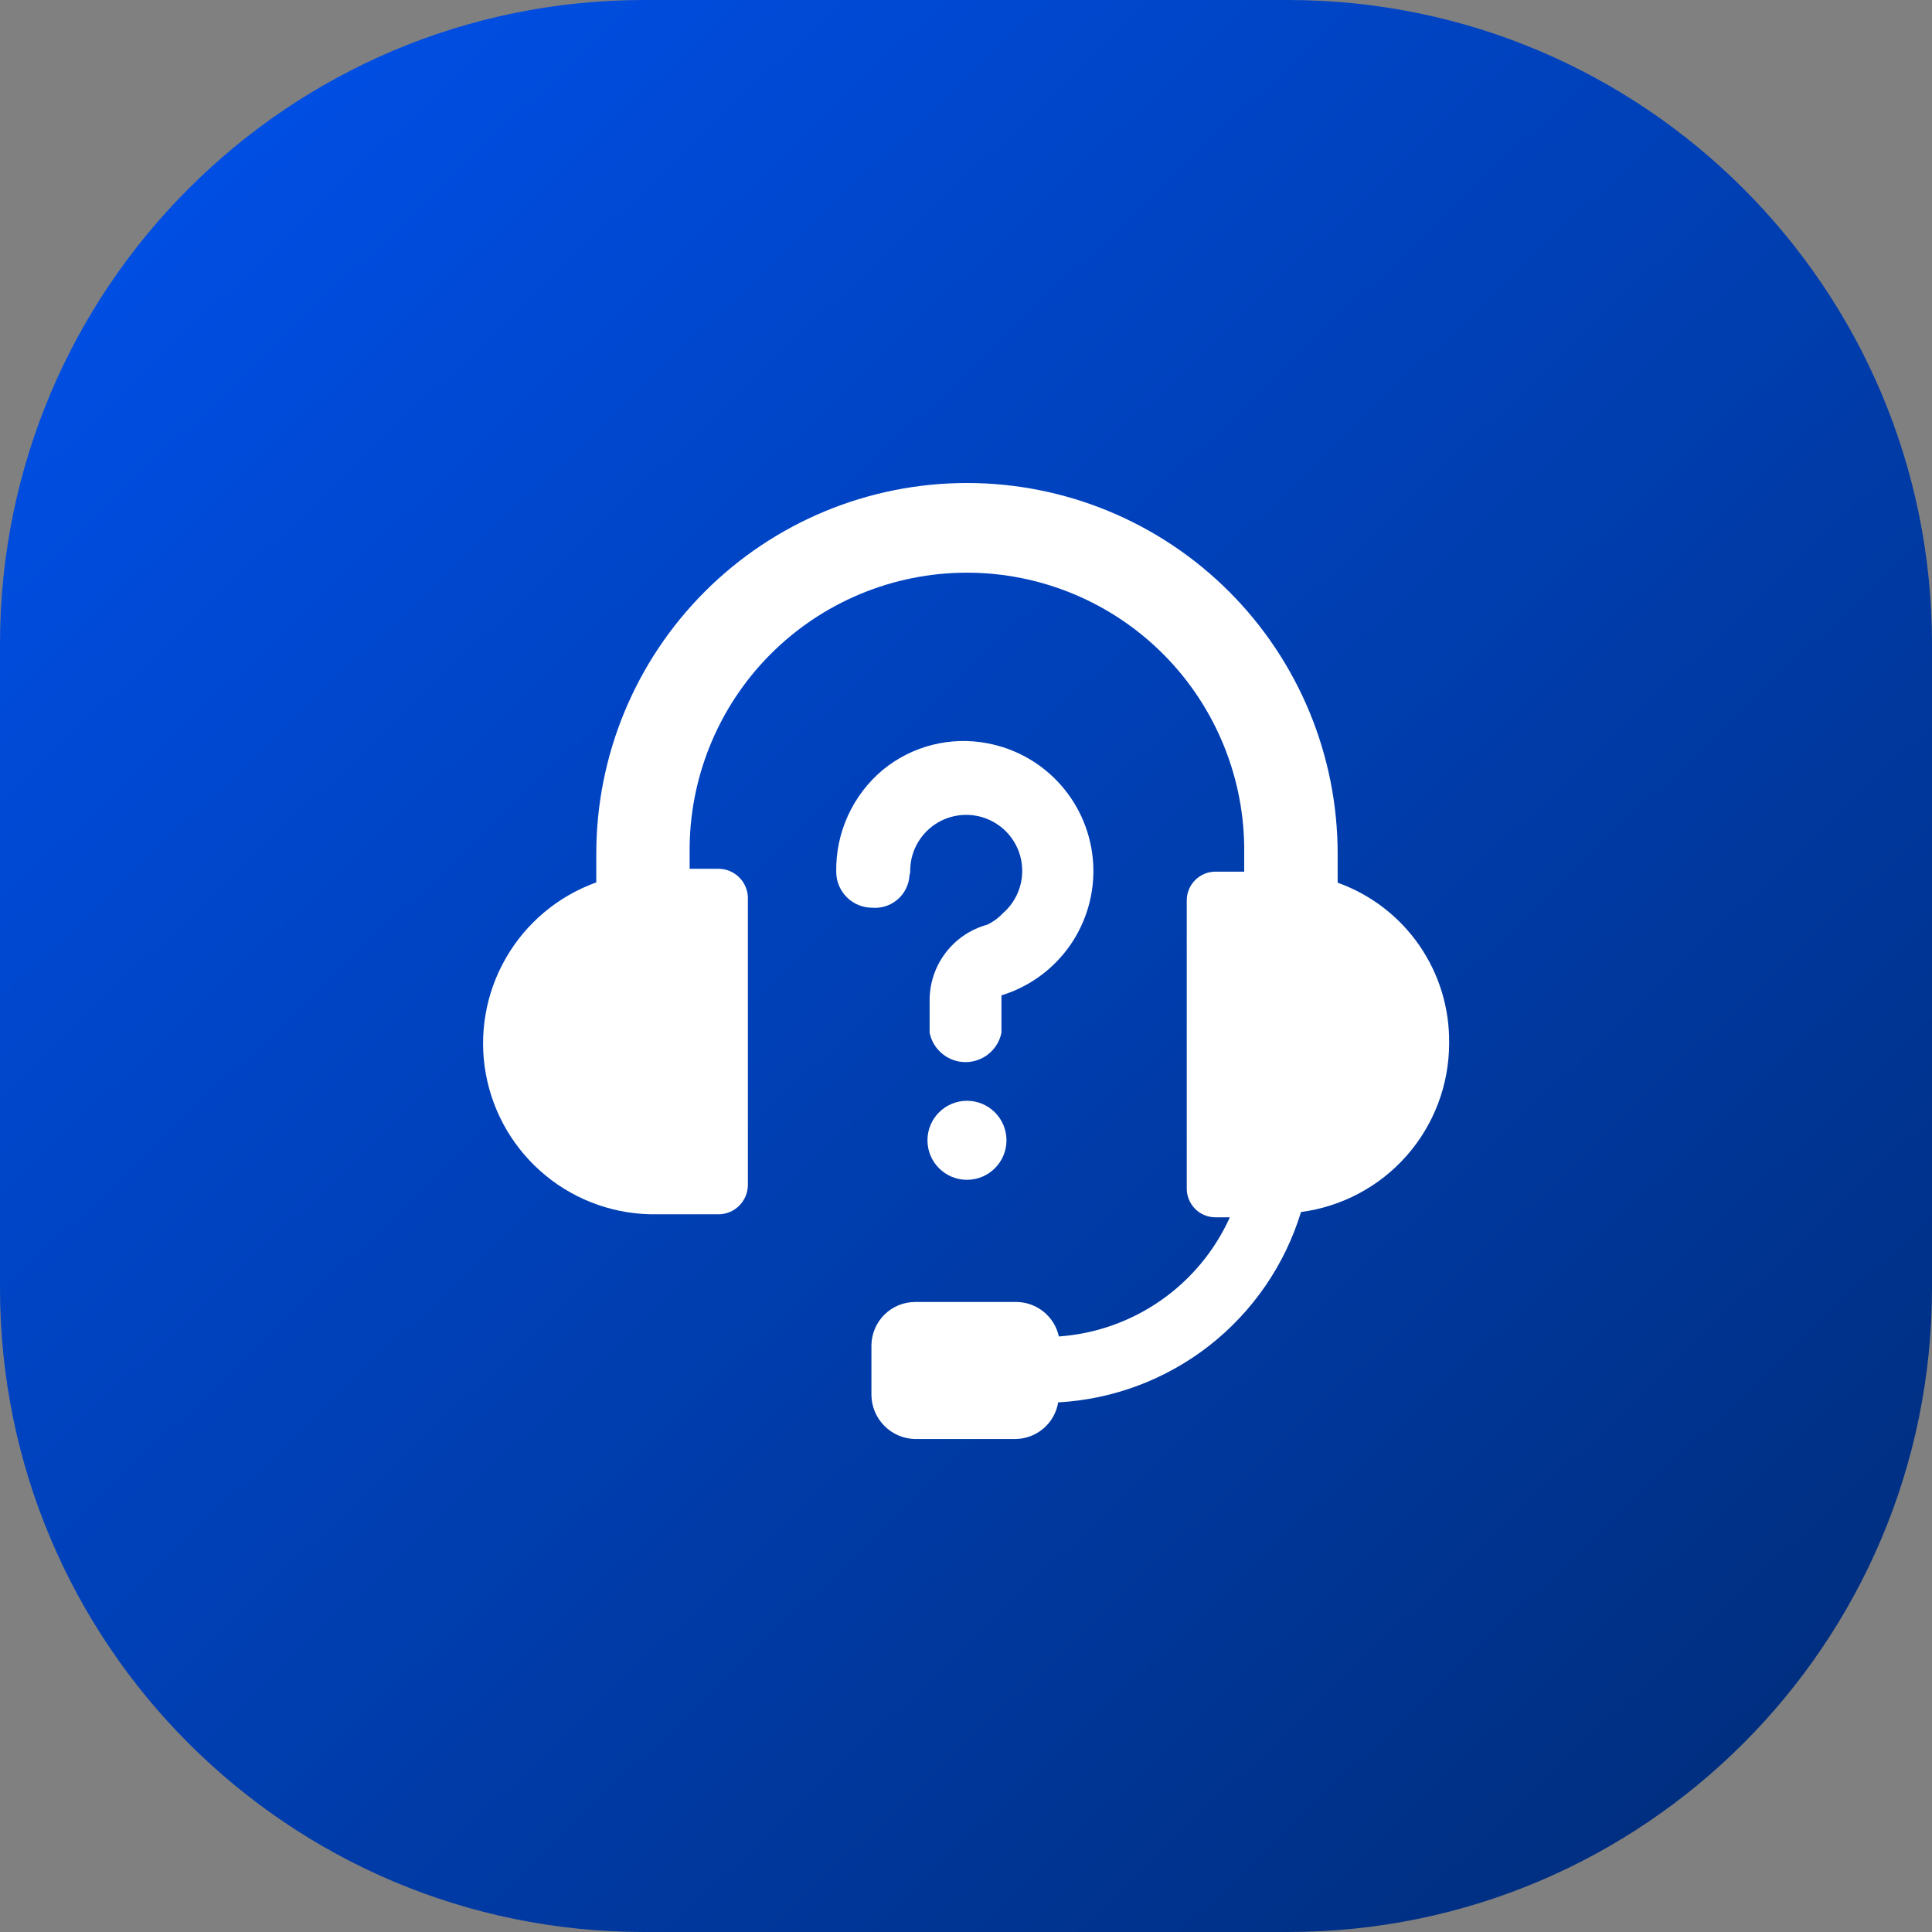 <svg width="60" height="60" viewBox="0 0 60 60" fill="none" xmlns="http://www.w3.org/2000/svg">
<rect x="0" y="0" width="60" height="60" fill="#808080" stroke="none"/>
<g clip-path="url(#clip0_327_1180)">
<path d="M40 0H20C8.954 0 0 8.954 0 20V40C0 51.046 8.954 60 20 60H40C51.046 60 60 51.046 60 40V20C60 8.954 51.046 0 40 0Z" fill="url(#paint0_linear_327_1180)"/>
<path d="M41.542 27.404V26.512C41.542 23.459 40.329 20.531 38.17 18.372C36.011 16.213 33.083 15 30.03 15C26.977 15 24.049 16.213 21.89 18.372C19.731 20.531 18.518 23.459 18.518 26.512V27.404C17.335 27.829 16.341 28.66 15.713 29.749C15.085 30.838 14.863 32.114 15.088 33.352C15.313 34.588 15.97 35.705 16.941 36.504C17.912 37.302 19.135 37.73 20.392 37.711H22.311C22.554 37.711 22.786 37.615 22.958 37.443C23.13 37.271 23.226 37.039 23.226 36.796V27.873C23.22 27.634 23.121 27.407 22.95 27.241C22.779 27.074 22.55 26.981 22.311 26.981H21.417V26.49C21.405 25.351 21.618 24.221 22.046 23.166C22.473 22.11 23.105 21.15 23.906 20.34C24.707 19.531 25.66 18.888 26.711 18.45C27.762 18.011 28.89 17.785 30.029 17.785C31.167 17.785 32.295 18.011 33.346 18.45C34.397 18.888 35.35 19.531 36.151 20.34C36.952 21.15 37.584 22.11 38.011 23.166C38.439 24.221 38.652 25.351 38.64 26.49V27.07H37.748C37.511 27.07 37.285 27.164 37.117 27.331C36.95 27.498 36.856 27.725 36.856 27.962V36.89C36.853 37.009 36.874 37.127 36.917 37.238C36.961 37.349 37.026 37.45 37.109 37.536C37.192 37.621 37.291 37.689 37.401 37.735C37.511 37.781 37.629 37.805 37.748 37.805H38.194C37.725 38.843 36.984 39.736 36.049 40.387C35.114 41.038 34.021 41.425 32.884 41.505C32.818 41.204 32.652 40.934 32.413 40.739C32.174 40.545 31.876 40.437 31.568 40.434H28.424C28.067 40.434 27.724 40.574 27.469 40.825C27.215 41.075 27.069 41.416 27.063 41.773V43.335C27.07 43.689 27.213 44.027 27.462 44.279C27.711 44.532 28.047 44.678 28.401 44.69H31.524C31.846 44.689 32.157 44.574 32.402 44.366C32.647 44.158 32.81 43.869 32.863 43.552C34.574 43.458 36.215 42.84 37.564 41.783C38.912 40.725 39.904 39.279 40.404 37.64C41.676 37.473 42.845 36.849 43.691 35.885C44.538 34.92 45.004 33.68 45.004 32.397C45.018 31.314 44.695 30.253 44.079 29.361C43.464 28.47 42.586 27.792 41.568 27.422L41.542 27.404ZM28.267 27.09C28.26 26.797 28.326 26.506 28.461 26.246C28.596 25.986 28.795 25.763 29.038 25.6C29.282 25.437 29.563 25.338 29.855 25.313C30.148 25.287 30.442 25.336 30.71 25.455C30.978 25.573 31.212 25.758 31.39 25.991C31.568 26.224 31.684 26.499 31.727 26.789C31.771 27.079 31.74 27.375 31.638 27.65C31.537 27.925 31.367 28.17 31.145 28.362C31.006 28.511 30.839 28.632 30.654 28.719C30.137 28.862 29.681 29.172 29.358 29.601C29.036 30.03 28.864 30.553 28.87 31.09V32.072C28.922 32.33 29.061 32.561 29.265 32.727C29.468 32.894 29.723 32.985 29.985 32.985C30.248 32.985 30.503 32.894 30.706 32.727C30.91 32.561 31.049 32.33 31.101 32.072V30.912C31.965 30.647 32.715 30.1 33.232 29.359C33.748 28.617 34.001 27.724 33.95 26.822C33.898 25.919 33.545 25.06 32.948 24.382C32.351 23.704 31.544 23.246 30.655 23.081C30.088 22.974 29.505 22.992 28.946 23.135C28.387 23.277 27.866 23.541 27.42 23.906C26.957 24.292 26.587 24.777 26.336 25.326C26.085 25.874 25.96 26.471 25.97 27.074C25.97 27.221 25.999 27.366 26.055 27.501C26.11 27.636 26.193 27.759 26.296 27.863C26.4 27.967 26.523 28.049 26.658 28.105C26.793 28.161 26.939 28.19 27.085 28.19C27.227 28.202 27.37 28.186 27.506 28.142C27.642 28.098 27.767 28.027 27.875 27.934C27.983 27.841 28.072 27.727 28.135 27.599C28.199 27.472 28.236 27.332 28.245 27.19L28.267 27.09Z" fill="white"/>
<path d="M30.03 36.64C30.707 36.64 31.257 36.091 31.257 35.413C31.257 34.735 30.707 34.186 30.03 34.186C29.352 34.186 28.803 34.735 28.803 35.413C28.803 36.091 29.352 36.64 30.03 36.64Z" fill="white"/>
</g>
<defs>
<linearGradient id="paint0_linear_327_1180" x1="-8" y1="-8.5" x2="72.5" y2="76" gradientUnits="userSpaceOnUse">
<stop stop-color="#0057FF"/>
<stop offset="1" stop-color="#002259"/>
</linearGradient>
<clipPath id="clip0_327_1180">
<rect width="60" height="60" fill="white"/>
</clipPath>
</defs>
</svg>
